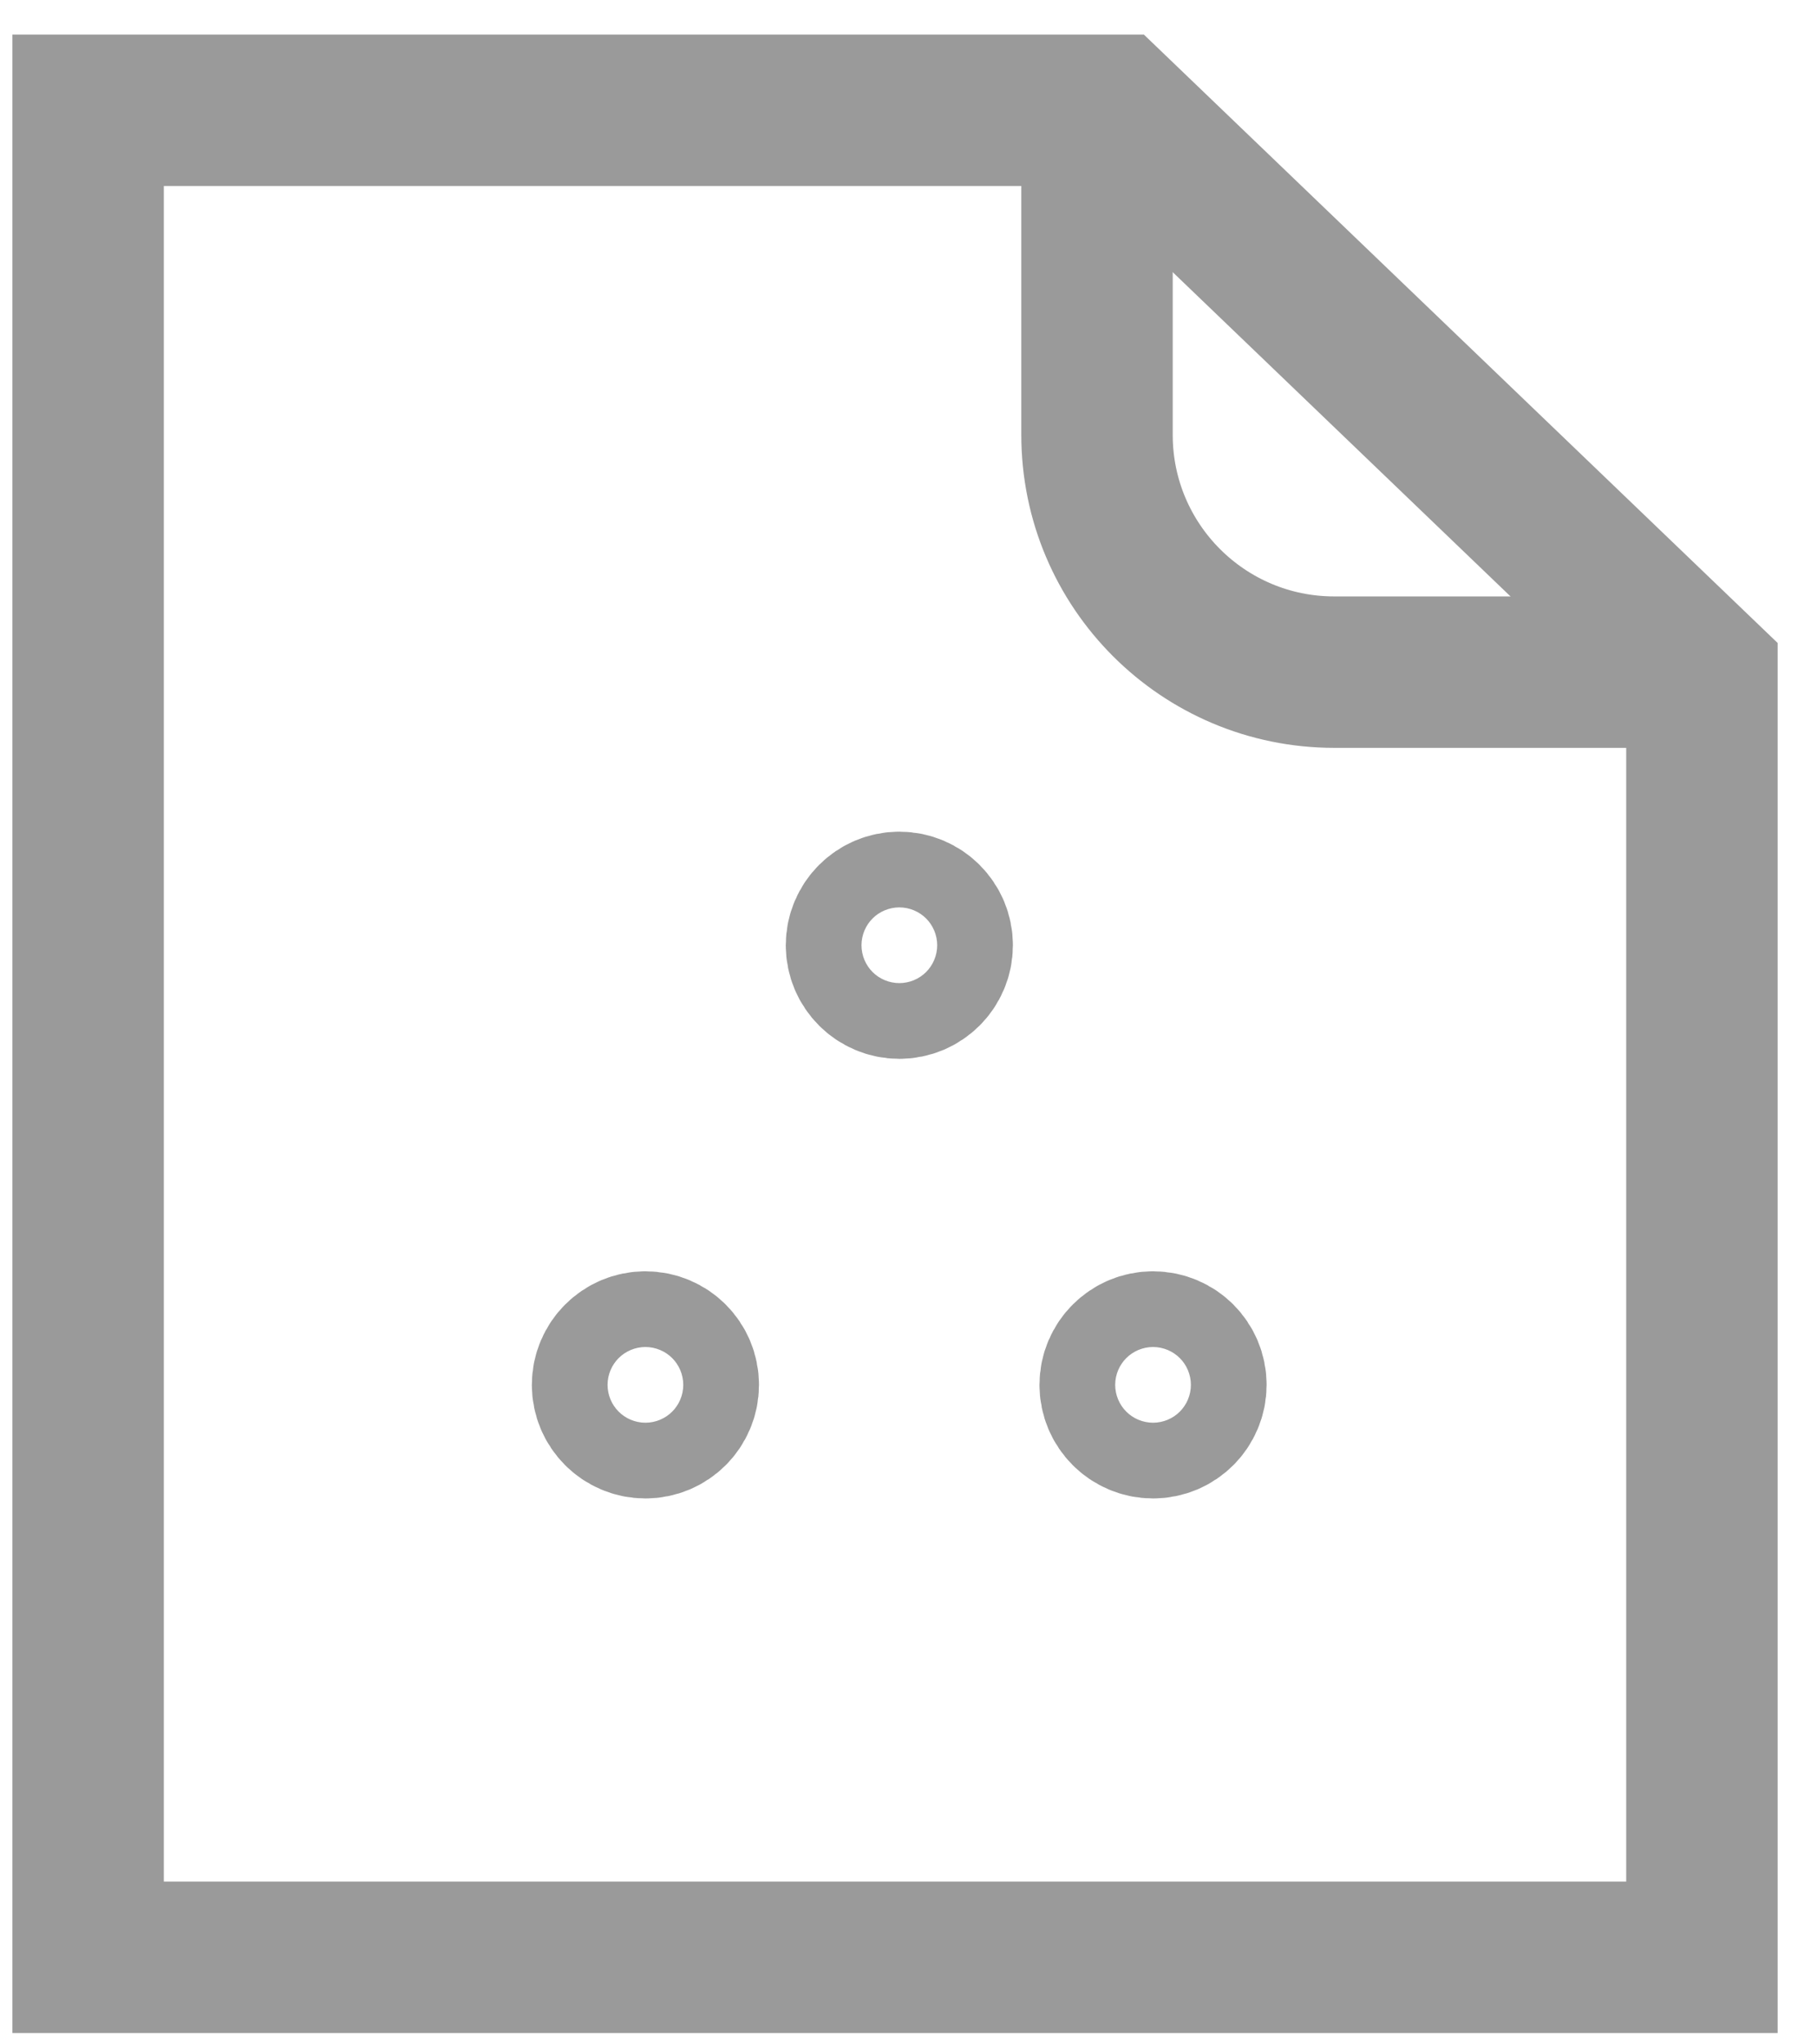 <svg width="24" height="27" viewBox="0 0 24 27" fill="none" xmlns="http://www.w3.org/2000/svg">
<path fill-rule="evenodd" clip-rule="evenodd" d="M14.706 1.456H1.164V25.85H22.48V8.918L14.706 1.456Z" stroke="#9A9A9A" stroke-width="2"/>
<path d="M14.49 1.456V5.743C14.49 7.474 15.893 8.877 17.624 8.877H22.48" stroke="#9A9A9A" stroke-width="2"/>
<path fill-rule="evenodd" clip-rule="evenodd" d="M11.879 12.984C12.155 12.984 12.379 12.76 12.379 12.484C12.379 12.208 12.155 11.984 11.879 11.984C11.603 11.984 11.379 12.208 11.379 12.484C11.379 12.76 11.603 12.984 11.879 12.984Z" stroke="#9A9A9A" stroke-width="2"/>
<path fill-rule="evenodd" clip-rule="evenodd" d="M8.525 18.79C8.802 18.79 9.025 18.566 9.025 18.29C9.025 18.014 8.802 17.79 8.525 17.79C8.249 17.79 8.025 18.014 8.025 18.29C8.025 18.566 8.249 18.79 8.525 18.79Z" stroke="#9A9A9A" stroke-width="2"/>
<path fill-rule="evenodd" clip-rule="evenodd" d="M15.23 18.79C15.507 18.79 15.73 18.566 15.73 18.29C15.73 18.014 15.507 17.79 15.23 17.79C14.954 17.79 14.73 18.014 14.73 18.29C14.73 18.566 14.954 18.79 15.23 18.79Z" stroke="#9A9A9A" stroke-width="2"/>
</svg>
